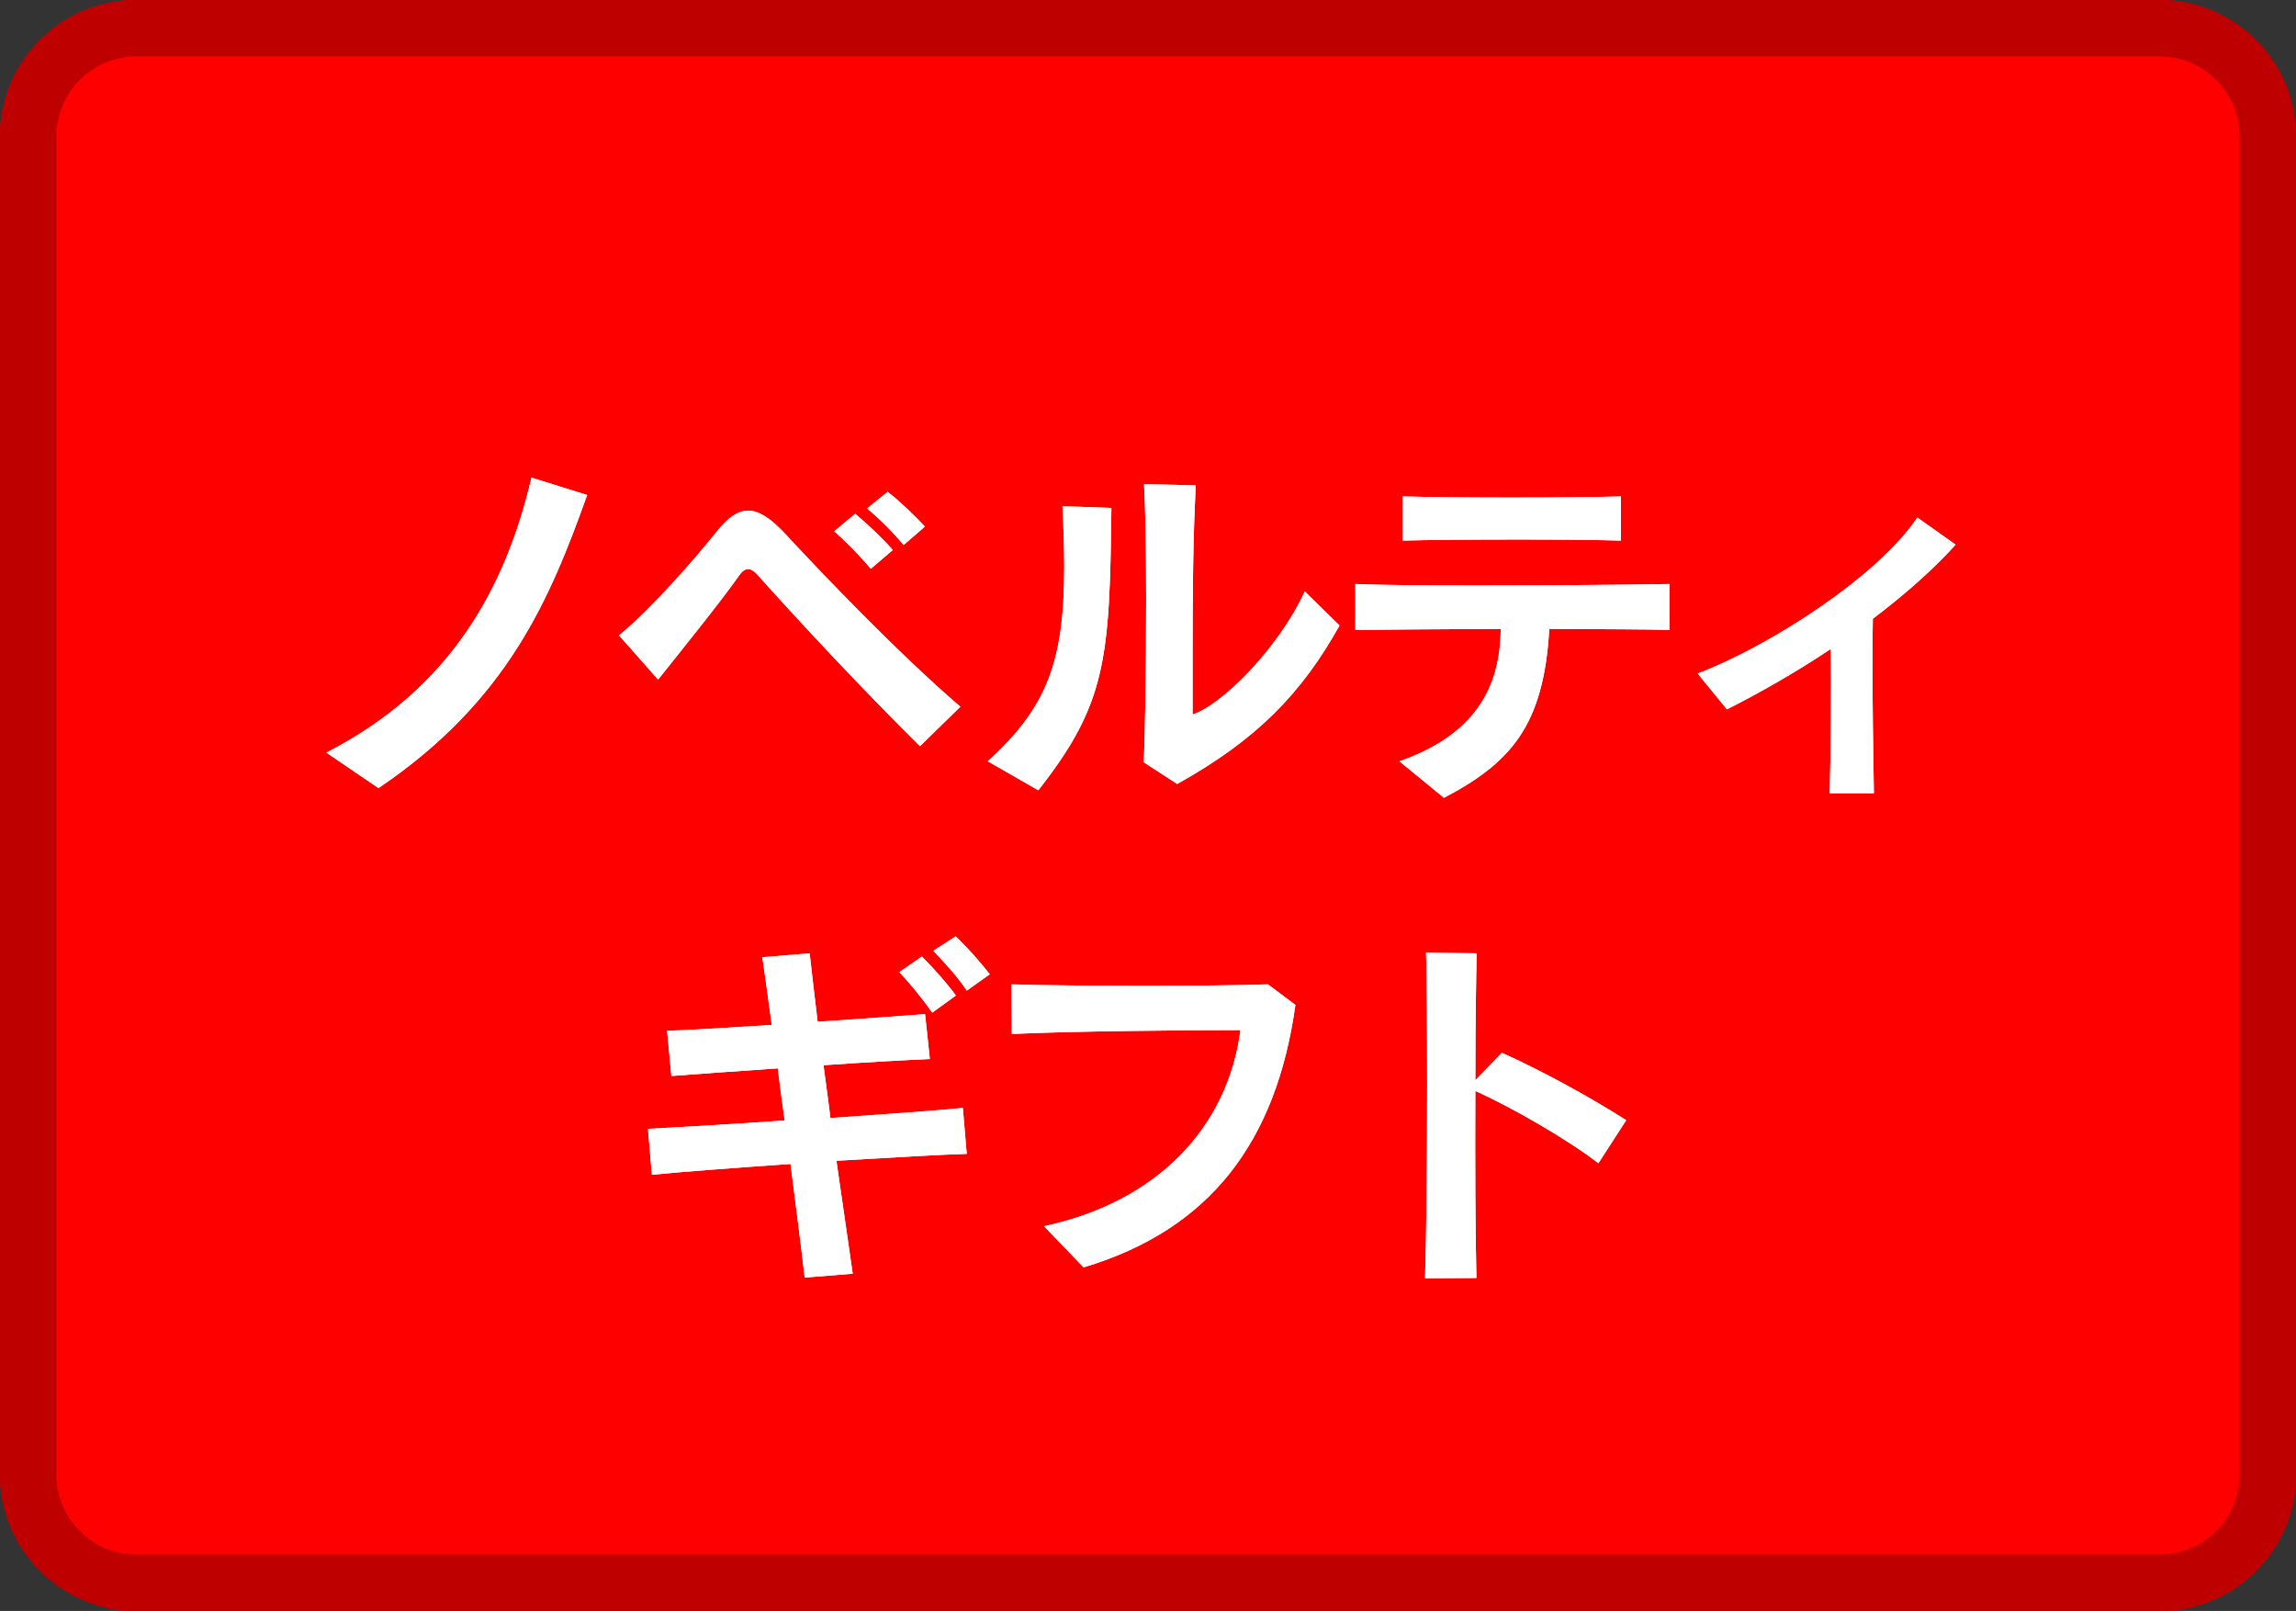 <?xml version="1.0" encoding="UTF-8"?>
<svg id="_レイヤー_1" data-name="レイヤー 1" xmlns="http://www.w3.org/2000/svg" viewBox="0 0 129.51 90.86">
  <rect x="0" y="0" width="129.51" height="90.86" fill="#333333" stroke="none"/>
  <defs>
    <style>
      .cls-1 {
        fill: #bf0000;
      }

      .cls-2 {
        fill: #fff;
      }

      .cls-3 {
        fill: red;
      }
    </style>
  </defs>
  <rect class="cls-3" x="0" y="0" width="129.51" height="90.86" rx="7.7" ry="7.7"/>
  <path class="cls-1" d="M121.81,3.17c2.5,0,4.53,2.03,4.53,4.53v75.46c0,2.5-2.03,4.53-4.53,4.53H7.7c-2.5,0-4.53-2.03-4.53-4.53V7.7c0-2.5,2.03-4.53,4.53-4.53h114.11M121.81,0H7.7C3.45,0,0,3.45,0,7.7v75.46c0,4.25,3.45,7.7,7.7,7.7h114.11c4.25,0,7.7-3.45,7.7-7.7V7.7c0-4.25-3.45-7.7-7.7-7.7h0Z"/>
  <g>
    <path class="cls-2" d="M21.35,44.45l-2.94-2c7-3.59,10.1-9.26,11.57-15.51l3.14.98c-2.1,5.86-4.47,11.59-11.77,16.53Z"/>
    <path class="cls-2" d="M51.89,42.08c-3.22-3.18-6.67-6.88-9.12-9.61-.2-.24-.39-.37-.57-.37s-.35.12-.53.39c-.96,1.37-3.08,4-4.55,5.84l-2.2-2.49c1.96-1.63,4.35-4.41,5.51-5.86.63-.78,1.18-1.18,1.78-1.18s1.29.45,2.1,1.33c1.94,2.1,6.41,6.78,9.86,9.73l-2.27,2.22ZM49.12,32.08c-.59-.71-1.35-1.47-2.06-2.12l1.18-.98c.73.61,1.49,1.33,2.12,2.04l-1.24,1.06ZM50.97,30.74c-.59-.71-1.28-1.41-2.06-2.06l1.16-.94c.75.59,1.47,1.29,2.1,1.96l-1.2,1.04Z"/>
    <path class="cls-2" d="M58.56,44.57l-2.84-1.63c3.35-3.06,4.31-5.61,4.31-11,0-1.02-.04-2.14-.1-3.39l2.76.1c-.1,8.45-.25,11-4.12,15.92ZM66.39,44.21l-1.88-1.22c.08-1.18.14-5.33.14-9.2,0-2.63-.04-5.14-.12-6.49l2.92.08c-.16,3.04-.18,6.22-.18,9.43v3.49c1.57-.49,4.8-3.63,6.33-6.94l1.96,1.92c-2.14,3.82-4.63,6.41-9.16,8.94Z"/>
    <path class="cls-2" d="M87.39,35.47c-.31,5.47-2.18,7.55-5.94,9.53l-2.51-2.06c4.18-1.47,5.69-4.06,5.71-7.47-3.41.02-6.75.04-8.2.06v-2.59c1.31.06,3.96.08,6.88.08,4.18,0,8.92-.04,10.84-.08v2.59c-1.26-.04-3.86-.04-6.78-.06ZM85.65,30.43c-2.53,0-5.1.02-6.53.06v-2.49c2.75.08,9.57.08,12.31,0v2.49c-1.29-.04-3.51-.06-5.78-.06Z"/>
    <path class="cls-2" d="M105.64,34.9c-.02.71-.02,1.59-.02,2.53,0,2.31.04,5.1.08,7.31h-2.49c.06-2.49.08-5.71.06-8.14-1.96,1.31-4,2.47-5.86,3.41l-1.65-2.02c4.12-1.57,10.2-5.51,12.39-8.8l2.16,1.53c-1.27,1.41-2.9,2.84-4.67,4.18Z"/>
    <path class="cls-2" d="M47.18,65.47c.31,2.18.63,4.39.92,6.37l-2.71.22c-.22-1.92-.51-4.14-.8-6.41-3.33.23-6.47.47-7.82.61l-.22-2.59c1.2-.06,4-.22,7.71-.47-.14-1-.27-1.98-.39-2.94-2.41.16-4.69.33-6,.43l-.24-2.55c1.31-.04,3.49-.18,5.9-.33-.2-1.53-.39-2.86-.53-3.82l2.67-.22c.1.96.27,2.31.45,3.86,2.41-.16,4.71-.33,6.06-.43l.27,2.53c-1.31.06-3.57.18-6,.35.12.94.27,1.94.39,2.98,3.1-.22,6.14-.43,7.47-.57l.22,2.59c-1.33.04-4.22.2-7.35.39ZM52.59,57.12c-.53-.75-1.2-1.59-1.86-2.29l1.27-.88c.67.67,1.35,1.43,1.92,2.2l-1.33.96ZM54.54,55.88c-.51-.76-1.18-1.51-1.9-2.25l1.27-.82c.69.67,1.35,1.41,1.92,2.14l-1.29.92Z"/>
    <path class="cls-2" d="M61.13,71.49l-2.24-2.33c6.37-1.35,10.37-5.57,11.08-11.06-3.1,0-9.61.06-12.9.22l-.02-2.8c1.71.06,4.65.08,7.55.08,2.67,0,5.29-.02,6.92-.08l1.55,1.16c-1.08,7.73-4.82,12.67-11.94,14.8Z"/>
    <path class="cls-2" d="M90.16,65.61c-1.69-1.31-4.78-3.1-6.94-4.08-.02,3.92,0,8.31.06,10.55l-2.9.02c.08-2.29.12-6.84.12-10.92,0-3.22-.02-6.14-.06-7.45l2.86.04c-.04,1.2-.08,3.98-.08,7.16l1.49-1.55c2.16.96,4.86,2.43,7.02,3.8l-1.57,2.43Z"/>
  </g>
  <path class="cls-1" d="M121.81,3.17c2.5,0,4.53,2.03,4.53,4.53v75.46c0,2.5-2.03,4.53-4.53,4.53H7.7c-2.5,0-4.53-2.03-4.53-4.53V7.7c0-2.5,2.03-4.53,4.53-4.53h114.11M121.81,0H7.7C3.45,0,0,3.45,0,7.7v75.46c0,4.25,3.45,7.7,7.7,7.7h114.11c4.25,0,7.7-3.45,7.7-7.7V7.7c0-4.25-3.45-7.7-7.7-7.7h0Z"/>
  <g>
    <path class="cls-2" d="M21.35,44.45l-2.94-2c7-3.59,10.1-9.26,11.57-15.51l3.14.98c-2.1,5.86-4.47,11.59-11.77,16.53Z"/>
    <path class="cls-2" d="M51.89,42.08c-3.22-3.18-6.67-6.88-9.12-9.61-.2-.24-.39-.37-.57-.37s-.35.12-.53.39c-.96,1.37-3.08,4-4.55,5.84l-2.2-2.49c1.96-1.63,4.35-4.41,5.51-5.86.63-.78,1.18-1.18,1.78-1.18s1.29.45,2.1,1.33c1.94,2.1,6.41,6.78,9.86,9.73l-2.27,2.22ZM49.12,32.08c-.59-.71-1.35-1.47-2.06-2.12l1.18-.98c.73.61,1.49,1.33,2.12,2.04l-1.24,1.06ZM50.97,30.74c-.59-.71-1.28-1.41-2.06-2.06l1.16-.94c.75.59,1.47,1.29,2.1,1.96l-1.2,1.04Z"/>
    <path class="cls-2" d="M58.56,44.57l-2.84-1.63c3.35-3.06,4.31-5.61,4.31-11,0-1.02-.04-2.14-.1-3.39l2.76.1c-.1,8.45-.25,11-4.12,15.92ZM66.39,44.21l-1.88-1.22c.08-1.18.14-5.33.14-9.2,0-2.63-.04-5.14-.12-6.49l2.92.08c-.16,3.04-.18,6.22-.18,9.43v3.49c1.57-.49,4.8-3.63,6.33-6.94l1.96,1.92c-2.14,3.82-4.63,6.41-9.16,8.94Z"/>
    <path class="cls-2" d="M87.39,35.47c-.31,5.47-2.18,7.55-5.94,9.53l-2.51-2.06c4.18-1.47,5.69-4.06,5.71-7.47-3.41.02-6.75.04-8.2.06v-2.59c1.31.06,3.96.08,6.88.08,4.18,0,8.92-.04,10.84-.08v2.59c-1.26-.04-3.86-.04-6.78-.06ZM85.65,30.43c-2.53,0-5.1.02-6.53.06v-2.49c2.75.08,9.57.08,12.31,0v2.49c-1.29-.04-3.51-.06-5.78-.06Z"/>
    <path class="cls-2" d="M105.64,34.9c-.02.71-.02,1.59-.02,2.53,0,2.31.04,5.1.08,7.31h-2.49c.06-2.49.08-5.71.06-8.14-1.96,1.31-4,2.47-5.86,3.41l-1.65-2.02c4.12-1.57,10.2-5.51,12.39-8.8l2.16,1.53c-1.27,1.41-2.9,2.84-4.67,4.18Z"/>
    <path class="cls-2" d="M47.18,65.47c.31,2.18.63,4.39.92,6.37l-2.71.22c-.22-1.92-.51-4.14-.8-6.41-3.33.23-6.47.47-7.82.61l-.22-2.59c1.2-.06,4-.22,7.71-.47-.14-1-.27-1.98-.39-2.94-2.41.16-4.69.33-6,.43l-.24-2.55c1.31-.04,3.49-.18,5.9-.33-.2-1.53-.39-2.86-.53-3.82l2.67-.22c.1.96.27,2.31.45,3.86,2.41-.16,4.71-.33,6.06-.43l.27,2.53c-1.31.06-3.57.18-6,.35.12.94.27,1.94.39,2.98,3.1-.22,6.14-.43,7.47-.57l.22,2.59c-1.33.04-4.22.2-7.35.39ZM52.59,57.12c-.53-.75-1.2-1.59-1.86-2.29l1.27-.88c.67.67,1.35,1.43,1.92,2.2l-1.33.96ZM54.54,55.88c-.51-.76-1.18-1.51-1.9-2.25l1.27-.82c.69.67,1.35,1.41,1.92,2.14l-1.29.92Z"/>
    <path class="cls-2" d="M61.13,71.49l-2.24-2.33c6.37-1.35,10.37-5.57,11.08-11.06-3.1,0-9.61.06-12.9.22l-.02-2.8c1.71.06,4.65.08,7.55.08,2.67,0,5.29-.02,6.92-.08l1.55,1.16c-1.08,7.73-4.82,12.67-11.94,14.8Z"/>
    <path class="cls-2" d="M90.16,65.61c-1.69-1.31-4.78-3.1-6.94-4.08-.02,3.92,0,8.31.06,10.55l-2.9.02c.08-2.29.12-6.84.12-10.92,0-3.22-.02-6.14-.06-7.45l2.86.04c-.04,1.2-.08,3.98-.08,7.16l1.49-1.55c2.16.96,4.86,2.43,7.02,3.8l-1.57,2.43Z"/>
  </g>
</svg>